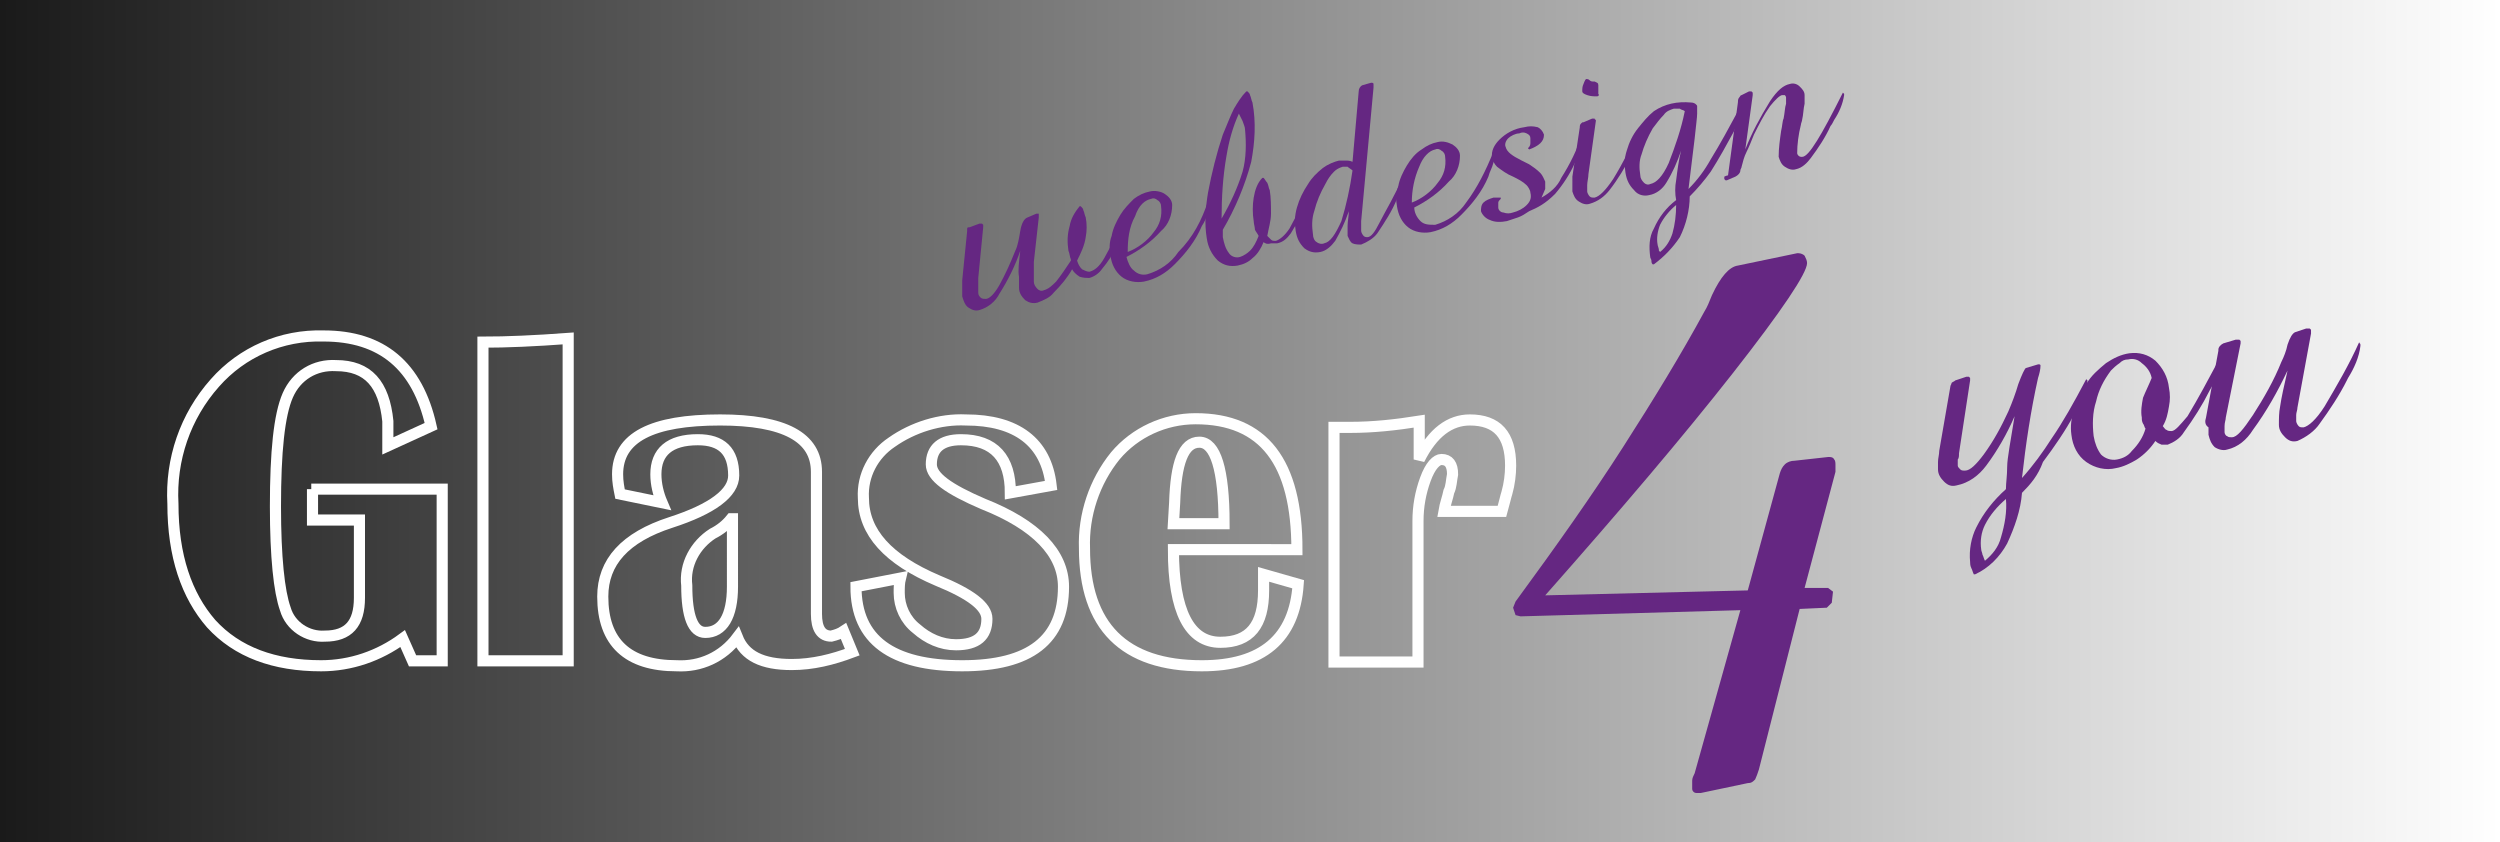 <svg xmlns="http://www.w3.org/2000/svg" xmlns:xlink="http://www.w3.org/1999/xlink" x="0px" y="0px" viewBox="0 0 202.4 68.2" style="enable-background:new 0 0 202.4 68.2;" xml:space="preserve"><rect x="0" y="0" width="202.4" height="68.2" fill="#808080" stroke="none"/><style type="text/css">	.st0{fill:url(#SVGID_1_);}	.st1{fill:none;stroke:#FFFFFF;stroke-width:0.9;}	.st2{fill:#652782;}	.st3{fill:none;}</style><g id="Verlauf">	<linearGradient id="SVGID_1_" gradientUnits="userSpaceOnUse" x1="0" y1="34.095" x2="202.41" y2="34.095">		<stop offset="3.844656e-07" style="stop-color:#1A1A1A"></stop>		<stop offset="1" style="stop-color:#FFFFFF"></stop>	</linearGradient>	<rect class="st0" width="202.4" height="68.2"></rect></g><g id="Ebene_1">	<title>Glaser_Web_Logo</title>	<g>		<g id="Ebene_1-2">			<g id="_GlaserWeb_-_Verlauf_">				<g id="Ebene_2-2">					<path class="st1" d="M25.2,39.6h10.6v13.9h-2.4l-0.8-1.8c-1.9,1.4-4.2,2.2-6.6,2.2c-3.8,0-6.8-1.1-8.9-3.4      C15.1,48.2,14,45,14,40.8c-0.2-3.6,1-7.1,3.4-9.8c2.2-2.5,5.4-3.9,8.8-3.8c4.7,0,7.6,2.4,8.7,7.3l-3.5,1.6v-0.6l0-1.4      c-0.3-3-1.6-4.5-4.2-4.5c-1.7-0.1-3.2,0.8-3.9,2.4c-0.7,1.6-1,4.6-1,9c0,4.1,0.3,6.9,0.8,8.3c0.4,1.4,1.8,2.3,3.2,2.2      c1.9,0,2.8-1,2.8-3.1v-6.3h-3.8V39.6z"></path>					<path class="st1" d="M46,27.4v26.1h-6.9V27.7C41,27.7,43.3,27.6,46,27.4z"></path>					<path class="st1" d="M69,52.8c-1.6,0.6-3.2,1-4.9,1c-2.4,0-3.8-0.7-4.4-2.2c-1.2,1.6-3,2.4-4.9,2.3c-4,0-6-1.9-6-5.6      c0-2.8,1.8-4.8,5.5-6c3.4-1.1,5.1-2.4,5.1-3.8c0-2-1-2.9-2.9-2.9c-2.3,0-3.4,1-3.4,2.8c0,0.8,0.2,1.6,0.5,2.3l-3.4-0.7      C50.1,39.5,50,39,50,38.4c0-3,2.8-4.4,8.3-4.4c5.2,0,7.8,1.4,7.8,4.2v11.5c0,1.2,0.4,1.8,1.2,1.8c0.4-0.1,0.7-0.2,1-0.4      L69,52.8z M59.2,42c-0.4,0.5-0.9,0.9-1.5,1.2c-1.4,0.9-2.3,2.5-2.1,4.2c0,2.5,0.5,3.8,1.5,3.8c1.4,0,2.2-1.3,2.2-3.7V42z"></path>					<path class="st1" d="M85.1,39.3l-3.3,0.6c0-2.8-1.3-4.3-4-4.3c-1.6,0-2.4,0.7-2.4,2c0,1,1.4,2,4.2,3.2c4.3,1.7,6.5,4,6.5,6.7      c0,4.3-2.7,6.4-8.2,6.4c-5.7,0-8.6-2.1-8.6-6.4l3.6-0.7c-0.1,0.4-0.1,0.8-0.1,1.2c0,1.1,0.5,2.2,1.4,2.9c0.9,0.8,2,1.3,3.2,1.3      c1.7,0,2.5-0.7,2.5-2.1c0-1-1.3-2-4-3.1c-4-1.7-6-3.9-6-6.7c-0.1-1.8,0.8-3.5,2.3-4.5c1.7-1.2,3.9-1.9,6-1.8      C82.3,34,84.7,35.8,85.1,39.3z"></path>					<path class="st1" d="M102.3,46.5l2.8,0.8c-0.3,4.4-2.9,6.6-7.8,6.6c-6.3,0-9.5-3.2-9.5-9.5c-0.1-2.7,0.8-5.4,2.5-7.5      c1.6-1.9,4-3,6.5-3c5.5,0,8.2,3.5,8.2,10.6H95c0,5,1.3,7.5,3.8,7.5c2.4,0,3.5-1.4,3.5-4.2C102.3,47.4,102.3,47,102.3,46.5z       M95,42.4h4.1c0-4.4-0.7-6.6-2-6.6s-1.9,1.7-2,4.9L95,42.4z"></path>					<path class="st1" d="M121.6,41.4h-4.7c0.1-0.6,0.3-1.1,0.4-1.6c0.2-0.4,0.2-0.9,0.3-1.4c0-0.8-0.3-1.2-0.9-1.2      c-0.4,0-0.9,0.5-1.3,1.6c-0.4,1.1-0.6,2.2-0.6,3.4v11.4H108v-19h1.3c1.9,0,3.7-0.2,5.6-0.5v3.1C116,35,117.4,34,119,34      c2.2,0,3.3,1.2,3.3,3.7c0,0.7-0.1,1.5-0.3,2.2C121.9,40.2,121.8,40.7,121.6,41.4z"></path>					<path class="st2" d="M163.7,39.9c-0.1,1.4-0.6,2.8-1.2,4.1c-0.6,1.1-1.5,2-2.6,2.5h-0.1c-0.1-0.2-0.1-0.3-0.2-0.5      c-0.1-0.2-0.1-0.4-0.1-0.5c-0.1-1,0.1-2,0.5-2.8c0.6-1.2,1.4-2.2,2.4-3.1c0-0.5,0.1-1.1,0.1-1.8s0.3-2.2,0.6-4.1      c-0.6,1.4-1.4,2.8-2.3,4c-0.6,0.8-1.4,1.4-2.4,1.6c-0.4,0.1-0.7,0-1-0.3c-0.3-0.3-0.5-0.6-0.5-1c0-0.2,0-0.4,0-0.6      c0-0.3,0.1-0.6,0.1-0.9l0.9-5.2c0-0.1,0.1-0.2,0.1-0.3c0.1-0.1,0.2-0.1,0.3-0.2l0.9-0.3h0.1c0,0,0.1,0,0.1,0      c0,0,0.1,0.1,0.1,0.1v0.2l-0.9,5.9c0,0.2,0,0.4-0.1,0.5c0,0.2,0,0.3,0,0.5c0,0.1,0.1,0.2,0.2,0.3c0.1,0.1,0.2,0.1,0.4,0.1      c0.4,0,0.9-0.5,1.5-1.3c0.8-1.1,1.4-2.2,2-3.5c0.3-0.7,0.6-1.5,0.8-2.2c0.3-0.8,0.5-1.2,0.6-1.3l1-0.3l0,0c0,0,0.1,0,0.1,0      c0,0,0.1,0,0.1,0.1c0,0.3-0.1,0.7-0.2,1c-0.6,2.7-1,5.4-1.3,8.1c0.9-1,1.7-2.1,2.4-3.2c0.9-1.3,1.8-2.9,2.8-4.8      c0,0,0.1,0.1,0.1,0.1c0,0.1,0,0.1,0,0.2c0,0.3,0,0.5-0.1,0.8c-0.3,0.6-0.6,1.2-1,1.8c-0.7,1.3-1.6,2.6-2.5,3.8      C165,38.5,164.4,39.2,163.7,39.9z M160.7,45.4c0.6-0.5,1.1-1.1,1.3-1.9c0.3-1,0.5-2.1,0.4-3.1c-0.7,0.6-1.3,1.3-1.7,2.1      c-0.3,0.6-0.4,1.3-0.3,2c0,0.1,0.1,0.3,0.1,0.4C160.6,45.1,160.6,45.2,160.7,45.4L160.7,45.4z"></path>					<path class="st2" d="M175.1,34.5c0.1,0.1,0.2,0.3,0.3,0.3c0.1,0.1,0.3,0.1,0.4,0.1c0.3,0,0.7-0.5,1.3-1.2      c0.9-1.5,1.7-3,2.5-4.5c0.1,0.1,0.1,0.2,0.1,0.3c0,0.2,0,0.5-0.1,0.7c-0.2,0.5-0.4,0.9-0.7,1.4c-0.6,1.2-1.3,2.3-2.1,3.4      c-0.3,0.5-0.8,0.8-1.3,1c-0.2,0-0.3,0-0.5,0c-0.2-0.1-0.3-0.1-0.5-0.3c-0.4,0.6-0.9,1.1-1.5,1.5c-0.5,0.3-1.1,0.6-1.7,0.7      c-0.8,0.2-1.7,0-2.4-0.5c-0.7-0.5-1.1-1.3-1.2-2.2c-0.1-0.7,0-1.4,0.2-2c0.2-0.7,0.6-1.5,1-2.1c0.4-0.7,1-1.2,1.6-1.7      c0.6-0.4,1.2-0.7,1.9-0.8c0.8-0.1,1.5,0.1,2.1,0.6c0.6,0.6,1,1.3,1.1,2.2c0.1,0.5,0.1,1,0,1.5C175.5,33.5,175.4,34,175.1,34.5z       M174.2,30.6c-0.1-0.5-0.4-0.9-0.8-1.2c-0.3-0.3-0.7-0.4-1.1-0.3c-0.3,0-0.5,0.1-0.7,0.3c-0.3,0.2-0.5,0.4-0.7,0.6      c-0.6,0.8-1,1.6-1.2,2.5c-0.3,0.9-0.3,1.9-0.2,2.8c0.1,0.6,0.3,1.1,0.6,1.5c0.3,0.3,0.8,0.5,1.3,0.4c0.5-0.1,0.9-0.3,1.2-0.7      c0.5-0.5,0.9-1.1,1.1-1.8c-0.1-0.1-0.1-0.3-0.2-0.4c-0.1-0.2-0.1-0.3-0.1-0.5c-0.1-0.5,0-1.1,0.1-1.6      C173.7,31.7,174,31.1,174.2,30.6L174.2,30.6z"></path>					<path class="st2" d="M178.6,33.8l1-5.4v-0.1c0-0.2,0.2-0.4,0.4-0.5l1-0.3h0.1c0.1,0,0.1,0,0.2,0c0,0,0.1,0.1,0.1,0.1      c0,0.1,0,0.1,0,0.2l0,0l-1.2,6c0,0.2-0.1,0.4-0.1,0.7c0,0.2,0,0.3,0,0.5c0,0.1,0.1,0.3,0.2,0.3c0.1,0.1,0.2,0.1,0.4,0.1      c0.4,0,0.9-0.6,1.7-1.8c0.9-1.4,1.7-2.8,2.3-4.3c0.2-0.4,0.4-0.9,0.5-1.4c0.2-0.6,0.4-0.9,0.6-1l0.9-0.3h0.1c0.1,0,0.1,0,0.2,0      c0,0,0.1,0.1,0.1,0.1V27l-1.1,6c0,0.2-0.1,0.4-0.1,0.6c0,0.2,0,0.3,0,0.5c0,0.1,0.1,0.3,0.2,0.4c0.1,0.1,0.2,0.1,0.4,0.1      c0.4-0.1,1-0.6,1.7-1.7c1-1.7,2-3.4,2.8-5.2c0,0.1,0.1,0.1,0.1,0.2c0,0,0,0.1,0,0.1c-0.1,0.9-0.5,1.8-1,2.6l-0.1,0.2      c-0.6,1.2-1.4,2.4-2.2,3.5c-0.4,0.6-1.1,1.1-1.8,1.4c-0.4,0.1-0.7,0-1-0.3c-0.3-0.3-0.5-0.6-0.5-1c0-0.5,0-1,0.1-1.5      c0.1-0.7,0.3-1.6,0.6-2.9c-0.8,1.7-1.7,3.3-2.8,4.8c-0.5,0.8-1.2,1.4-2.1,1.6c-0.3,0.1-0.7,0-1-0.2c-0.3-0.3-0.4-0.6-0.5-1      c0-0.2,0-0.4,0-0.6C178.5,34.4,178.5,34.1,178.6,33.8z"></path>					<path class="st2" d="M137.2,62.6l3.7-13.2l-17.8,0.5l-0.4-0.1l-0.2-0.6l0.2-0.5c3.3-4.5,6.2-8.6,8.7-12.5s4.7-7.5,6.6-11      c0.2-0.3,0.4-0.8,0.6-1.3c0.7-1.5,1.4-2.3,2.1-2.4l4.8-1h0.1c0.2,0,0.4,0.1,0.5,0.2c0.1,0.2,0.2,0.4,0.2,0.6c0,0.8-2,3.8-6,8.9      s-9.1,11.1-15.2,18l16.4-0.4l2.6-9.5c0.1-0.3,0.2-0.5,0.4-0.7c0.2-0.2,0.5-0.3,0.8-0.3L148,37h0.1c0.1,0,0.3,0,0.4,0.2      c0.1,0.1,0.1,0.3,0.1,0.5c0,0.1,0,0.2,0,0.3v0.2l-2.5,9.4h1.9l0.4,0.3l-0.1,0.9l-0.4,0.4l-2.2,0.1l-3.3,13      c-0.1,0.3-0.2,0.6-0.3,0.8c-0.2,0.2-0.3,0.3-0.6,0.3l-3.8,0.8h-0.3c-0.1,0-0.2,0-0.3-0.1c-0.1-0.1-0.1-0.2-0.1-0.3      c0-0.2,0-0.4,0-0.6C137,63,137.1,62.8,137.2,62.6z"></path>					<path class="st3" d="M24.7,0h153c13.6,0,24.7,11.1,24.7,24.7v18.8c0,13.6-11.1,24.7-24.7,24.7h-153C11.1,68.2,0,57.1,0,43.5      V24.7C0,11.1,11.1,0,24.7,0z"></path>				</g>				<g id="Ebene_3">					<path class="st2" d="M82.6,20.3c-0.4,1.2-1,2.4-1.7,3.5c-0.3,0.6-0.9,1.1-1.6,1.3c-0.3,0.1-0.6,0-0.9-0.2      c-0.3-0.2-0.4-0.6-0.5-0.9c0-0.2,0-0.4,0-0.6v-0.7l0.4-4c0-0.1,0-0.1,0-0.2c0-0.1,0.1-0.1,0.2-0.1l0.8-0.3h0.2c0,0,0,0,0.1,0.1      v0.2l-0.4,4.1c0,0.2,0,0.5,0,0.7c0,0.2,0,0.4,0,0.5c0,0.2,0.1,0.3,0.2,0.4c0.1,0.1,0.3,0.1,0.4,0.1c0.3,0,0.7-0.4,1.1-1.1      c0.5-0.9,0.9-1.8,1.3-2.8c0.2-0.4,0.3-1,0.4-1.6s0.3-1,0.6-1.1l0.7-0.3h0.1c0,0,0.1,0,0.1,0v0.1c0,0,0,0.1,0,0.1      c0,0,0,0.1,0,0.1l-0.4,3.6v0.9c0,0.2,0,0.5,0,0.7c0,0.2,0.1,0.4,0.3,0.6c0.1,0.1,0.3,0.2,0.5,0.1c0.4-0.1,0.7-0.4,1-0.7      c0.4-0.5,0.8-1.1,1.2-1.7v-0.1c-0.1-0.2-0.1-0.5-0.2-0.7c-0.1-0.7-0.1-1.3,0.1-2c0.1-0.6,0.4-1.1,0.8-1.6h0.1      c0.1,0.1,0.2,0.2,0.2,0.3c0.1,0.2,0.1,0.4,0.2,0.6c0.1,0.5,0.1,1.1,0,1.6c-0.1,0.7-0.4,1.3-0.7,1.9c0.1,0.3,0.2,0.5,0.4,0.7      c0.2,0.1,0.4,0.2,0.6,0.2c0.4-0.1,0.8-0.4,1.2-1.1c0.6-1.1,1.2-2.2,1.7-3.4v0.3c0,0.2,0,0.5-0.1,0.7c-0.2,0.5-0.4,1-0.6,1.4      c-0.3,0.7-0.7,1.3-1.2,1.9c-0.2,0.3-0.6,0.6-1,0.7c-0.3,0-0.5,0-0.8-0.1c-0.3-0.2-0.5-0.4-0.6-0.6c-0.4,0.7-0.9,1.3-1.5,1.9      c-0.3,0.4-0.8,0.6-1.3,0.8c-0.4,0.1-0.7,0-1-0.2c-0.3-0.3-0.5-0.6-0.5-1c0-0.3,0-0.6,0-0.9C82.4,21.9,82.5,21.2,82.6,20.3z"></path>					<path class="st2" d="M97.8,16.3L97.8,16.3l0.1,0.2c0,0.2,0,0.5-0.1,0.7c-0.1,0.4-0.3,0.8-0.5,1.1c-0.5,1.2-1.3,2.2-2.2,3.1      c-0.7,0.7-1.5,1.2-2.5,1.4c-0.6,0.1-1.3,0-1.8-0.4c-0.5-0.4-0.8-1-0.9-1.7c-0.1-0.5-0.1-1.1,0.1-1.6c0.1-0.6,0.4-1.2,0.7-1.7      c0.3-0.5,0.7-0.9,1.1-1.3c0.4-0.3,0.8-0.5,1.3-0.6c0.4-0.1,0.9,0,1.2,0.2c0.3,0.2,0.6,0.5,0.6,0.9c0,0.8-0.3,1.6-0.9,2.1      c-0.8,0.9-1.8,1.6-2.8,2.1c0.1,0.4,0.3,0.9,0.6,1.1c0.3,0.3,0.7,0.4,1.1,0.3c1-0.3,1.9-0.9,2.5-1.8      C96.6,19.2,97.3,17.8,97.8,16.3z M91.3,20.4c0.8-0.3,1.6-0.9,2.1-1.6c0.5-0.6,0.7-1.3,0.6-2.1c0-0.2-0.1-0.4-0.3-0.5      c-0.1-0.1-0.3-0.2-0.5-0.1c-0.5,0.1-1,0.5-1.3,1.4C91.4,18.4,91.3,19.4,91.3,20.4z"></path>					<path class="st2" d="M102.3,19.6c-0.2,0.5-0.5,1-0.9,1.3c-0.3,0.3-0.7,0.5-1.2,0.6c-0.6,0.1-1.1,0-1.6-0.4      c-0.5-0.5-0.8-1.1-0.9-1.8c-0.2-1.2-0.1-2.5,0.1-3.7c0.3-1.6,0.7-3.2,1.2-4.7c0.3-0.7,0.6-1.5,0.9-2.1c0.3-0.5,0.6-1,1-1.4h0.1      c0.1,0.1,0.2,0.2,0.2,0.3c0.1,0.2,0.1,0.4,0.2,0.6c0.3,1.6,0.2,3.2-0.1,4.8c-0.5,1.9-1.3,3.8-2.3,5.5v0.6      c0.1,0.5,0.2,0.9,0.5,1.3c0.2,0.3,0.6,0.4,0.9,0.3c0.3-0.1,0.6-0.3,0.8-0.5c0.3-0.3,0.5-0.7,0.7-1.2c-0.1-0.2-0.2-0.3-0.3-0.5      c0-0.2-0.1-0.5-0.1-0.7c-0.1-0.6-0.1-1.3,0-1.9c0.1-0.6,0.3-1.2,0.7-1.6h0.1c0.1,0.1,0.2,0.3,0.3,0.4c0.1,0.2,0.1,0.4,0.2,0.6      c0.1,0.6,0.1,1.3,0.1,1.9c0,0.6-0.2,1.2-0.3,1.8c0.1,0.1,0.2,0.2,0.3,0.3c0.1,0.1,0.2,0.1,0.4,0.1c0.3-0.1,0.7-0.4,1.1-1      c0.6-1.1,1.2-2.3,1.7-3.6c0,0,0.1,0.1,0.1,0.1c0,0,0,0.1,0,0.1c0,0.4-0.1,0.8-0.4,1.2v0.1c-0.4,0.9-0.8,1.7-1.3,2.5      c-0.3,0.4-0.6,0.7-1.1,0.8c-0.2,0-0.3,0-0.5,0C102.6,19.8,102.4,19.7,102.3,19.6z M98.9,17.7c0.7-1.2,1.3-2.5,1.7-3.8      c0.3-1.1,0.3-2.3,0.2-3.4c0-0.2-0.1-0.4-0.2-0.7c-0.1-0.2-0.2-0.4-0.3-0.6c-0.5,1.1-0.8,2.2-1,3.4C99,14.3,98.9,16,98.9,17.7z"></path>					<path class="st2" d="M109.2,17.1c-0.3,0.9-0.7,1.7-1.1,2.4c-0.3,0.4-0.7,0.8-1.2,0.9c-0.5,0.1-0.9,0-1.3-0.3      c-0.4-0.4-0.6-0.8-0.7-1.4c-0.1-0.6-0.1-1.2,0.1-1.9c0.2-0.7,0.5-1.3,0.9-1.9c0.3-0.5,0.7-0.9,1.2-1.3c0.4-0.3,0.9-0.5,1.3-0.6      h0.5c0.2,0,0.4,0,0.6,0.1l0.5-5.7l0,0c0-0.2,0.1-0.4,0.3-0.5l0.7-0.2l0,0c0.1,0,0.2,0,0.2,0.1V7c0,0,0,0.1,0,0.1l-1,10.8v0.5      c0,0.1,0,0.2,0,0.3c0,0.1,0.1,0.3,0.2,0.4c0.1,0.1,0.2,0.1,0.3,0.1c0.3,0,0.6-0.4,1-1.2s1.2-2.1,2.2-4.3v0.1c0,0,0,0.1,0,0.1      c-0.1,0.7-0.3,1.4-0.7,1.9l-0.1,0.3c-0.4,1-1,1.9-1.6,2.8c-0.3,0.4-0.8,0.7-1.3,0.9c-0.2,0-0.5,0-0.7-0.1      c-0.2-0.1-0.3-0.4-0.4-0.6c0-0.3,0-0.5,0-0.8C109.1,17.9,109.2,17.5,109.2,17.1z M109.5,13.8c-0.1-0.1-0.3-0.2-0.4-0.3      c-0.1,0-0.3,0-0.4,0c-0.3,0.1-0.5,0.2-0.7,0.4c-0.3,0.3-0.5,0.6-0.7,1c-0.4,0.7-0.7,1.4-0.9,2.2c-0.2,0.6-0.2,1.2-0.1,1.9      c0,0.2,0.1,0.5,0.3,0.6c0.1,0.1,0.4,0.2,0.6,0.1c0.5-0.1,0.9-0.7,1.4-1.8C109,16.6,109.3,15.2,109.5,13.8L109.5,13.8z"></path>					<path class="st2" d="M120.9,12.3C120.9,12.3,120.9,12.4,120.9,12.3c0.1,0.1,0.1,0.2,0.1,0.2c0,0.2,0,0.5-0.1,0.7      c-0.1,0.4-0.3,0.7-0.4,1.1c-0.5,1.2-1.3,2.2-2.2,3.1c-0.7,0.7-1.5,1.2-2.5,1.4c-0.6,0.1-1.3,0-1.8-0.4c-0.5-0.4-0.8-1-0.9-1.7      c-0.1-0.5-0.1-1.1,0.1-1.6c0.1-0.6,0.4-1.2,0.7-1.7c0.3-0.5,0.7-1,1.2-1.3c0.4-0.3,0.8-0.5,1.3-0.6c0.4-0.1,0.8,0,1.2,0.2      c0.3,0.2,0.6,0.5,0.6,0.9c0,0.8-0.3,1.6-0.9,2.1c-0.8,0.9-1.8,1.6-2.8,2.1c0,0.4,0.2,0.8,0.5,1.1c0.3,0.3,0.7,0.3,1.2,0.3      c1-0.3,1.9-0.9,2.5-1.8C119.6,15.2,120.3,13.8,120.9,12.3z M114.3,16.4c0.8-0.3,1.6-0.9,2.1-1.6c0.5-0.6,0.7-1.3,0.6-2.1      c0-0.2-0.1-0.4-0.3-0.5c-0.1-0.1-0.3-0.2-0.5-0.1c-0.5,0.1-1,0.6-1.3,1.4C114.5,14.4,114.3,15.4,114.3,16.4z"></path>					<path class="st2" d="M123.8,17.1c-0.3,0.2-0.6,0.4-0.9,0.5c-0.3,0.1-0.6,0.2-0.9,0.3c-0.5,0.1-1,0.1-1.4-0.1      c-0.3-0.1-0.6-0.4-0.7-0.7c0-0.2,0-0.5,0.2-0.7c0.2-0.2,0.5-0.3,0.8-0.4c0.1,0,0.2,0,0.3,0c0.1,0,0.2,0,0.3,0v0.1      c-0.1,0.1-0.2,0.2-0.2,0.3c0,0.1,0,0.3,0,0.4c0,0.2,0.2,0.4,0.4,0.4c0.3,0.1,0.5,0.1,0.8,0c0.4-0.1,0.8-0.3,1.1-0.6      c0.3-0.3,0.4-0.6,0.3-1c0-0.2-0.2-0.5-0.3-0.6c-0.3-0.3-0.7-0.5-1.1-0.7c-0.5-0.2-0.9-0.5-1.3-0.8c-0.2-0.2-0.3-0.4-0.4-0.7      c-0.1-0.6,0.2-1.1,0.6-1.5c0.5-0.5,1.2-0.9,2-1c0.4-0.1,0.7-0.1,1.1,0c0.2,0.1,0.4,0.3,0.5,0.6c0,0.3-0.1,0.5-0.3,0.7      c-0.2,0.2-0.6,0.4-0.9,0.5l-0.1-0.1c0.1-0.1,0.2-0.2,0.2-0.4c0-0.1,0-0.3,0-0.4c0-0.2-0.1-0.3-0.3-0.4c-0.2-0.1-0.4-0.1-0.6,0      c-0.3,0-0.7,0.2-0.9,0.4c-0.2,0.2-0.3,0.5-0.2,0.7c0.1,0.4,0.5,0.7,1.3,1.1l0.6,0.3c0.3,0.2,0.6,0.4,0.9,0.7      c0.2,0.2,0.3,0.5,0.4,0.7c0,0.2,0,0.4,0,0.6c-0.1,0.2-0.2,0.5-0.3,0.7c0.7-0.4,1.3-0.9,1.6-1.6c0.7-1.1,1.3-2.3,1.7-3.6      c0,0,0.1,0,0.1,0.1c0,0,0,0.1,0,0.1c0,0.3,0,0.6-0.1,0.8c-0.2,0.5-0.4,0.9-0.6,1.4c-0.4,0.9-1,1.8-1.6,2.5      C125.1,16.5,124.5,16.8,123.8,17.1z"></path>					<path class="st2" d="M127.3,14.3l0.6-4c0-0.1,0-0.2,0.1-0.3c0.1-0.1,0.1-0.1,0.2-0.1l0.7-0.3h0.1c0,0,0.1,0,0.1,0      c0,0,0,0.1,0.1,0.1v0.1l0,0l-0.6,4.3c0,0.3-0.1,0.6-0.1,0.9c0,0.2,0,0.3,0,0.5c0,0.1,0.1,0.3,0.2,0.4c0.1,0.1,0.2,0.1,0.4,0.1      c0.4-0.1,0.9-0.6,1.5-1.5c0.8-1.3,1.5-2.7,2.1-4.2l0.1,0.1v0.1c-0.1,0.6-0.3,1.2-0.6,1.8l-0.1,0.2c-0.5,1-1.1,2-1.8,2.9      c-0.4,0.5-0.9,0.9-1.6,1.1c-0.3,0.1-0.6,0-0.9-0.2c-0.3-0.2-0.4-0.5-0.5-0.8c0-0.2,0-0.3,0-0.5      C127.3,14.8,127.3,14.5,127.3,14.3z M129.3,7.8c-0.3,0-0.5,0-0.8-0.1c-0.3-0.1-0.4-0.2-0.4-0.3c0-0.2,0-0.4,0.1-0.6      c0.1-0.3,0.2-0.4,0.2-0.4c0.1,0,0.2,0,0.3,0.1c0.1,0.1,0.2,0.1,0.3,0.1h0.1c0.2,0.1,0.3,0.1,0.3,0.3c0,0.2,0,0.5,0,0.7      C129.5,7.7,129.4,7.8,129.3,7.8z"></path>					<path class="st2" d="M133.9,21.4h-0.1c-0.1-0.1-0.1-0.2-0.1-0.3c0-0.1-0.1-0.2-0.1-0.3c-0.1-0.8-0.1-1.6,0.3-2.3      c0.4-0.9,1-1.7,1.8-2.3c-0.1-0.5-0.1-1.1,0-1.6c0.1-0.8,0.2-1.6,0.4-2.4c-0.3,0.9-0.7,1.8-1.2,2.6c-0.3,0.5-0.8,0.9-1.4,1      c-0.4,0.1-0.9,0-1.2-0.4c-0.4-0.4-0.6-0.8-0.7-1.4c-0.1-0.6-0.1-1.2,0.1-1.8c0.2-0.7,0.5-1.3,0.9-1.8c0.4-0.5,0.8-1,1.3-1.4      c0.9-0.6,1.9-0.8,3-0.7c0.3,0,0.5,0.2,0.5,0.3c0,0.2,0,0.4,0,0.6c0,0.3-0.1,1-0.2,2l-0.5,4.1c0.7-0.7,1.3-1.5,1.8-2.4      c0.8-1.3,1.5-2.6,2.2-3.9V9c0,0.1,0,0.1,0.1,0.2c0,0.2,0,0.3,0,0.5c-0.1,0.3-0.3,0.6-0.4,0.9c-0.6,1.1-1.2,2.2-1.9,3.3      c-0.5,0.7-1.1,1.4-1.7,2c0,1.1-0.3,2.3-0.8,3.3C135.4,20.1,134.7,20.8,133.9,21.4z M136.4,9c-0.1-0.1-0.3-0.1-0.4-0.2      c-0.2,0-0.3,0-0.5,0c-0.3,0.1-0.6,0.2-0.8,0.5c-0.3,0.3-0.6,0.7-0.9,1.1c-0.4,0.7-0.7,1.4-0.9,2.1c-0.2,0.5-0.2,1.1-0.1,1.7      c0,0.2,0.1,0.4,0.3,0.6c0.1,0.1,0.3,0.2,0.5,0.1c0.5-0.1,1-0.6,1.5-1.7C135.6,11.9,136.1,10.5,136.4,9z M134.4,20.4      c0.5-0.4,0.8-0.9,1-1.5c0.2-0.7,0.3-1.5,0.3-2.3c-0.5,0.4-1,1-1.3,1.6c-0.2,0.5-0.3,1.1-0.2,1.6c0,0.1,0.1,0.3,0.1,0.4      C134.3,20.3,134.3,20.3,134.4,20.4L134.4,20.4z"></path>					<path class="st2" d="M139.9,14.2l0.8-5.9c0-0.1,0-0.3,0.1-0.4c0.1-0.1,0.1-0.2,0.2-0.2l0.6-0.3h0.1c0,0,0.1,0,0.1,0      c0,0,0.1,0.1,0.1,0.1c0,0,0,0.1,0,0.1v0.1l-0.6,4.4c0.5-1.3,1.2-2.6,2-3.9c0.6-0.9,1.1-1.3,1.6-1.4c0.3-0.1,0.6,0,0.8,0.2      c0.2,0.2,0.4,0.4,0.4,0.7c0,0.2,0,0.5,0,0.7c-0.1,0.4-0.1,0.9-0.2,1.3c0,0.1-0.1,0.3-0.1,0.4c-0.2,0.8-0.3,1.6-0.3,2.3      c0,0.1,0.1,0.2,0.1,0.2c0.1,0.1,0.2,0.1,0.3,0.1c0.3,0,0.7-0.5,1.2-1.3s1.2-2.1,2.1-3.9c0,0,0.1,0.1,0.1,0.1c0,0,0,0.1,0,0.1      c-0.1,0.7-0.4,1.4-0.8,2c-0.1,0.2-0.2,0.4-0.3,0.5c-0.4,0.9-1,1.8-1.6,2.6c-0.3,0.4-0.7,0.8-1.2,0.9c-0.3,0.1-0.6,0-0.9-0.2      c-0.3-0.2-0.4-0.5-0.5-0.8c0-0.7,0.1-1.4,0.2-2.1c0.1-0.4,0.1-0.8,0.2-1c0.1-0.5,0.1-0.9,0.2-1.2c0-0.2,0-0.3,0-0.5      c0-0.1-0.1-0.2-0.1-0.2c-0.1,0-0.2,0-0.2,0c-0.2,0-0.6,0.4-1,0.9c-0.5,0.7-0.9,1.5-1.3,2.3c-0.2,0.5-0.4,1-0.6,1.4      c-0.2,0.4-0.3,0.8-0.4,1.2c0,0.1-0.1,0.2-0.1,0.3c0,0.2-0.2,0.4-0.4,0.5l-0.7,0.3h0c0,0-0.1,0-0.1,0c0,0-0.1-0.1-0.1-0.1v-0.2      C139.8,14.2,139.9,14.2,139.9,14.2z"></path>				</g>			</g>		</g>	</g></g></svg>